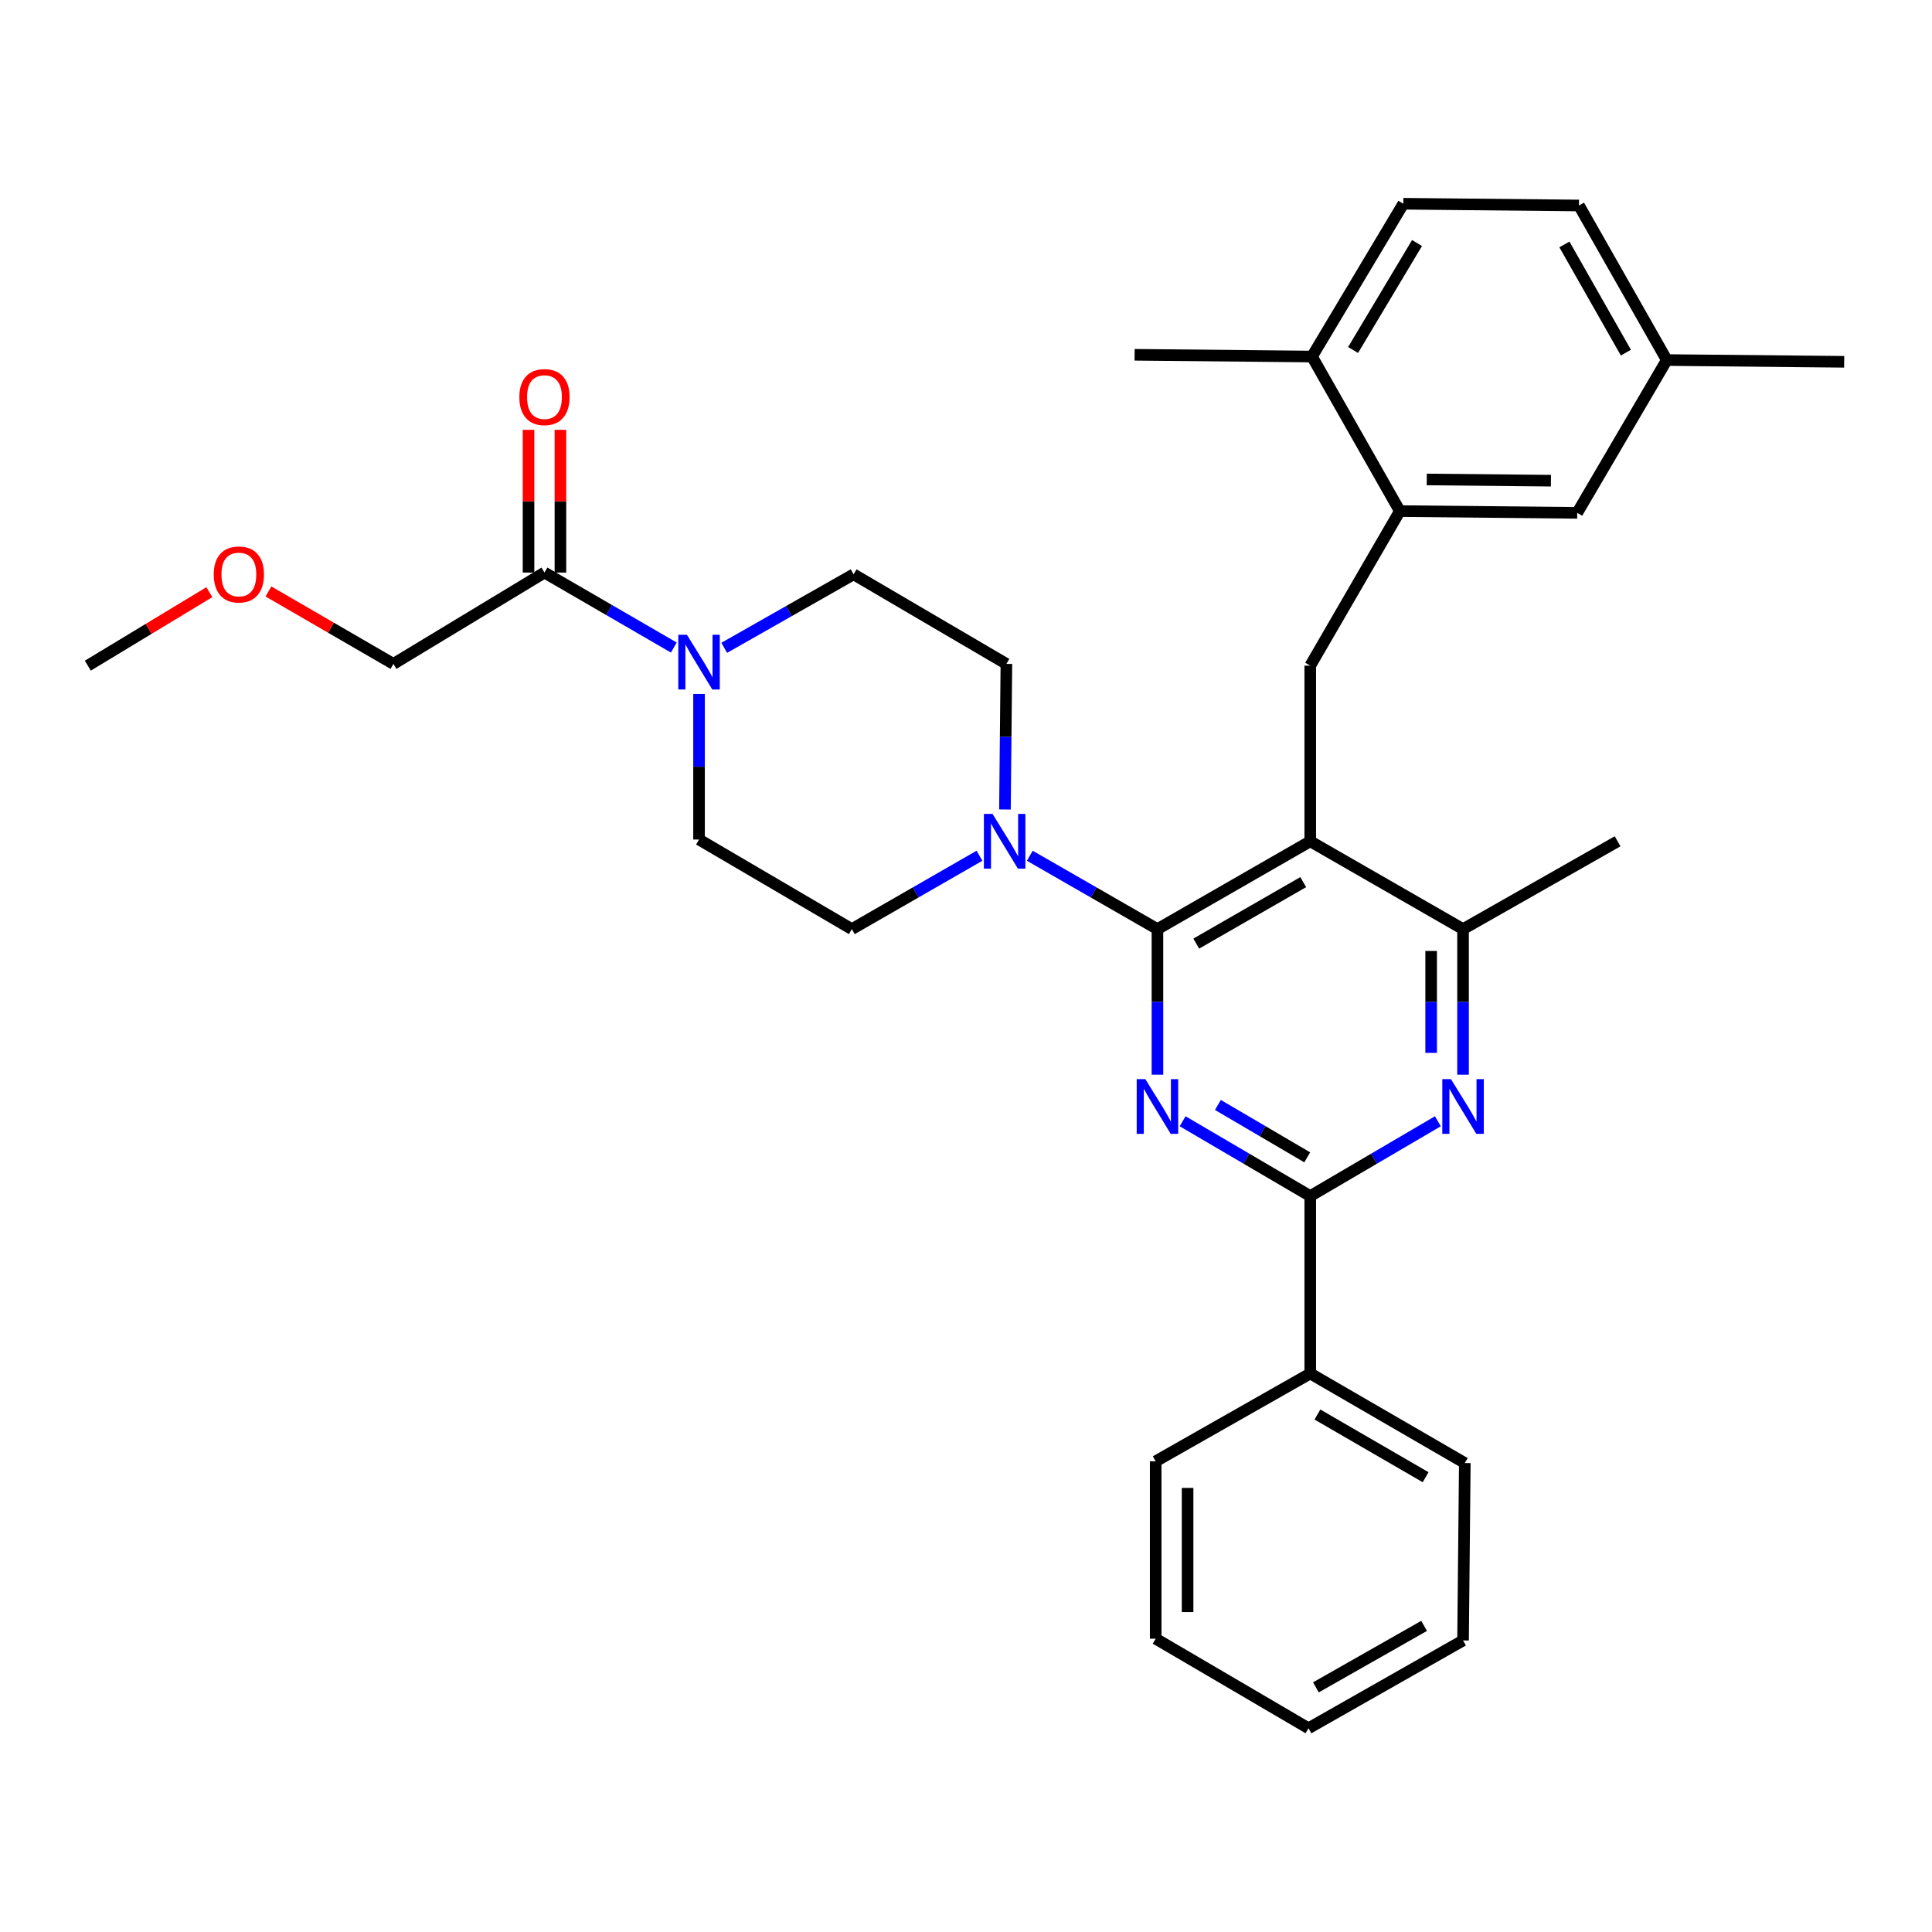 <?xml version='1.0' encoding='iso-8859-1'?>
<svg version='1.1' baseProfile='full'
              xmlns='http://www.w3.org/2000/svg'
                      xmlns:rdkit='http://www.rdkit.org/xml'
                      xmlns:xlink='http://www.w3.org/1999/xlink'
                  xml:space='preserve'
width='1000px' height='1000px' viewBox='0 0 1000 1000'>
<!-- END OF HEADER -->
<rect style='opacity:1.0;fill:#FFFFFF;stroke:none' width='1000' height='1000' x='0' y='0'> </rect>
<path class='bond-0' d='M 290.076,296.36 L 290.076,259.423' style='fill:none;fill-rule:evenodd;stroke:#000000;stroke-width:6px;stroke-linecap:butt;stroke-linejoin:miter;stroke-opacity:1' />
<path class='bond-0' d='M 290.076,259.423 L 290.076,222.485' style='fill:none;fill-rule:evenodd;stroke:#FF0000;stroke-width:6px;stroke-linecap:butt;stroke-linejoin:miter;stroke-opacity:1' />
<path class='bond-0' d='M 273.562,296.36 L 273.562,259.423' style='fill:none;fill-rule:evenodd;stroke:#000000;stroke-width:6px;stroke-linecap:butt;stroke-linejoin:miter;stroke-opacity:1' />
<path class='bond-0' d='M 273.562,259.423 L 273.562,222.485' style='fill:none;fill-rule:evenodd;stroke:#FF0000;stroke-width:6px;stroke-linecap:butt;stroke-linejoin:miter;stroke-opacity:1' />
<path class='bond-1' d='M 281.819,296.36 L 203.636,343.635' style='fill:none;fill-rule:evenodd;stroke:#000000;stroke-width:6px;stroke-linecap:butt;stroke-linejoin:miter;stroke-opacity:1' />
<path class='bond-2' d='M 281.819,296.36 L 315.293,315.761' style='fill:none;fill-rule:evenodd;stroke:#000000;stroke-width:6px;stroke-linecap:butt;stroke-linejoin:miter;stroke-opacity:1' />
<path class='bond-2' d='M 315.293,315.761 L 348.766,335.162' style='fill:none;fill-rule:evenodd;stroke:#0000FF;stroke-width:6px;stroke-linecap:butt;stroke-linejoin:miter;stroke-opacity:1' />
<path class='bond-3' d='M 374.858,335.317 L 408.338,316.292' style='fill:none;fill-rule:evenodd;stroke:#0000FF;stroke-width:6px;stroke-linecap:butt;stroke-linejoin:miter;stroke-opacity:1' />
<path class='bond-3' d='M 408.338,316.292 L 441.817,297.268' style='fill:none;fill-rule:evenodd;stroke:#000000;stroke-width:6px;stroke-linecap:butt;stroke-linejoin:miter;stroke-opacity:1' />
<path class='bond-4' d='M 361.818,359.182 L 361.818,396.862' style='fill:none;fill-rule:evenodd;stroke:#0000FF;stroke-width:6px;stroke-linecap:butt;stroke-linejoin:miter;stroke-opacity:1' />
<path class='bond-4' d='M 361.818,396.862 L 361.818,434.542' style='fill:none;fill-rule:evenodd;stroke:#000000;stroke-width:6px;stroke-linecap:butt;stroke-linejoin:miter;stroke-opacity:1' />
<path class='bond-5' d='M 203.636,343.635 L 171.293,324.889' style='fill:none;fill-rule:evenodd;stroke:#000000;stroke-width:6px;stroke-linecap:butt;stroke-linejoin:miter;stroke-opacity:1' />
<path class='bond-5' d='M 171.293,324.889 L 138.949,306.143' style='fill:none;fill-rule:evenodd;stroke:#FF0000;stroke-width:6px;stroke-linecap:butt;stroke-linejoin:miter;stroke-opacity:1' />
<path class='bond-6' d='M 678.182,344.543 L 724.548,264.544' style='fill:none;fill-rule:evenodd;stroke:#000000;stroke-width:6px;stroke-linecap:butt;stroke-linejoin:miter;stroke-opacity:1' />
<path class='bond-7' d='M 678.182,344.543 L 678.182,435.45' style='fill:none;fill-rule:evenodd;stroke:#000000;stroke-width:6px;stroke-linecap:butt;stroke-linejoin:miter;stroke-opacity:1' />
<path class='bond-8' d='M 678.182,435.45 L 757.272,480.908' style='fill:none;fill-rule:evenodd;stroke:#000000;stroke-width:6px;stroke-linecap:butt;stroke-linejoin:miter;stroke-opacity:1' />
<path class='bond-9' d='M 678.182,435.45 L 599.091,480.908' style='fill:none;fill-rule:evenodd;stroke:#000000;stroke-width:6px;stroke-linecap:butt;stroke-linejoin:miter;stroke-opacity:1' />
<path class='bond-9' d='M 674.547,456.586 L 619.183,488.407' style='fill:none;fill-rule:evenodd;stroke:#000000;stroke-width:6px;stroke-linecap:butt;stroke-linejoin:miter;stroke-opacity:1' />
<path class='bond-10' d='M 757.272,556.269 L 757.272,518.589' style='fill:none;fill-rule:evenodd;stroke:#0000FF;stroke-width:6px;stroke-linecap:butt;stroke-linejoin:miter;stroke-opacity:1' />
<path class='bond-10' d='M 757.272,518.589 L 757.272,480.908' style='fill:none;fill-rule:evenodd;stroke:#000000;stroke-width:6px;stroke-linecap:butt;stroke-linejoin:miter;stroke-opacity:1' />
<path class='bond-10' d='M 740.759,544.965 L 740.759,518.589' style='fill:none;fill-rule:evenodd;stroke:#0000FF;stroke-width:6px;stroke-linecap:butt;stroke-linejoin:miter;stroke-opacity:1' />
<path class='bond-10' d='M 740.759,518.589 L 740.759,492.212' style='fill:none;fill-rule:evenodd;stroke:#000000;stroke-width:6px;stroke-linecap:butt;stroke-linejoin:miter;stroke-opacity:1' />
<path class='bond-11' d='M 744.24,580.364 L 711.211,599.727' style='fill:none;fill-rule:evenodd;stroke:#0000FF;stroke-width:6px;stroke-linecap:butt;stroke-linejoin:miter;stroke-opacity:1' />
<path class='bond-11' d='M 711.211,599.727 L 678.182,619.09' style='fill:none;fill-rule:evenodd;stroke:#000000;stroke-width:6px;stroke-linecap:butt;stroke-linejoin:miter;stroke-opacity:1' />
<path class='bond-12' d='M 757.272,480.908 L 837.272,435.45' style='fill:none;fill-rule:evenodd;stroke:#000000;stroke-width:6px;stroke-linecap:butt;stroke-linejoin:miter;stroke-opacity:1' />
<path class='bond-13' d='M 599.091,480.908 L 599.091,518.589' style='fill:none;fill-rule:evenodd;stroke:#000000;stroke-width:6px;stroke-linecap:butt;stroke-linejoin:miter;stroke-opacity:1' />
<path class='bond-13' d='M 599.091,518.589 L 599.091,556.269' style='fill:none;fill-rule:evenodd;stroke:#0000FF;stroke-width:6px;stroke-linecap:butt;stroke-linejoin:miter;stroke-opacity:1' />
<path class='bond-14' d='M 599.091,480.908 L 566.056,461.921' style='fill:none;fill-rule:evenodd;stroke:#000000;stroke-width:6px;stroke-linecap:butt;stroke-linejoin:miter;stroke-opacity:1' />
<path class='bond-14' d='M 566.056,461.921 L 533.02,442.934' style='fill:none;fill-rule:evenodd;stroke:#0000FF;stroke-width:6px;stroke-linecap:butt;stroke-linejoin:miter;stroke-opacity:1' />
<path class='bond-15' d='M 612.123,580.364 L 645.152,599.727' style='fill:none;fill-rule:evenodd;stroke:#0000FF;stroke-width:6px;stroke-linecap:butt;stroke-linejoin:miter;stroke-opacity:1' />
<path class='bond-15' d='M 645.152,599.727 L 678.182,619.09' style='fill:none;fill-rule:evenodd;stroke:#000000;stroke-width:6px;stroke-linecap:butt;stroke-linejoin:miter;stroke-opacity:1' />
<path class='bond-15' d='M 630.383,571.927 L 653.504,585.481' style='fill:none;fill-rule:evenodd;stroke:#0000FF;stroke-width:6px;stroke-linecap:butt;stroke-linejoin:miter;stroke-opacity:1' />
<path class='bond-15' d='M 653.504,585.481 L 676.624,599.035' style='fill:none;fill-rule:evenodd;stroke:#000000;stroke-width:6px;stroke-linecap:butt;stroke-linejoin:miter;stroke-opacity:1' />
<path class='bond-16' d='M 678.182,619.09 L 678.182,710.915' style='fill:none;fill-rule:evenodd;stroke:#000000;stroke-width:6px;stroke-linecap:butt;stroke-linejoin:miter;stroke-opacity:1' />
<path class='bond-17' d='M 520.163,418.995 L 520.535,381.315' style='fill:none;fill-rule:evenodd;stroke:#0000FF;stroke-width:6px;stroke-linecap:butt;stroke-linejoin:miter;stroke-opacity:1' />
<path class='bond-17' d='M 520.535,381.315 L 520.908,343.635' style='fill:none;fill-rule:evenodd;stroke:#000000;stroke-width:6px;stroke-linecap:butt;stroke-linejoin:miter;stroke-opacity:1' />
<path class='bond-18' d='M 506.979,442.934 L 473.944,461.921' style='fill:none;fill-rule:evenodd;stroke:#0000FF;stroke-width:6px;stroke-linecap:butt;stroke-linejoin:miter;stroke-opacity:1' />
<path class='bond-18' d='M 473.944,461.921 L 440.909,480.908' style='fill:none;fill-rule:evenodd;stroke:#000000;stroke-width:6px;stroke-linecap:butt;stroke-linejoin:miter;stroke-opacity:1' />
<path class='bond-19' d='M 520.908,343.635 L 441.817,297.268' style='fill:none;fill-rule:evenodd;stroke:#000000;stroke-width:6px;stroke-linecap:butt;stroke-linejoin:miter;stroke-opacity:1' />
<path class='bond-20' d='M 361.818,434.542 L 440.909,480.908' style='fill:none;fill-rule:evenodd;stroke:#000000;stroke-width:6px;stroke-linecap:butt;stroke-linejoin:miter;stroke-opacity:1' />
<path class='bond-21' d='M 678.182,710.915 L 758.181,757.272' style='fill:none;fill-rule:evenodd;stroke:#000000;stroke-width:6px;stroke-linecap:butt;stroke-linejoin:miter;stroke-opacity:1' />
<path class='bond-21' d='M 681.902,732.157 L 737.901,764.607' style='fill:none;fill-rule:evenodd;stroke:#000000;stroke-width:6px;stroke-linecap:butt;stroke-linejoin:miter;stroke-opacity:1' />
<path class='bond-22' d='M 678.182,710.915 L 598.182,756.364' style='fill:none;fill-rule:evenodd;stroke:#000000;stroke-width:6px;stroke-linecap:butt;stroke-linejoin:miter;stroke-opacity:1' />
<path class='bond-23' d='M 758.181,757.272 L 757.272,849.097' style='fill:none;fill-rule:evenodd;stroke:#000000;stroke-width:6px;stroke-linecap:butt;stroke-linejoin:miter;stroke-opacity:1' />
<path class='bond-24' d='M 598.182,756.364 L 598.182,848.189' style='fill:none;fill-rule:evenodd;stroke:#000000;stroke-width:6px;stroke-linecap:butt;stroke-linejoin:miter;stroke-opacity:1' />
<path class='bond-24' d='M 614.696,770.138 L 614.696,834.415' style='fill:none;fill-rule:evenodd;stroke:#000000;stroke-width:6px;stroke-linecap:butt;stroke-linejoin:miter;stroke-opacity:1' />
<path class='bond-25' d='M 862.73,186.361 L 817.272,106.362' style='fill:none;fill-rule:evenodd;stroke:#000000;stroke-width:6px;stroke-linecap:butt;stroke-linejoin:miter;stroke-opacity:1' />
<path class='bond-25' d='M 841.554,182.52 L 809.733,126.52' style='fill:none;fill-rule:evenodd;stroke:#000000;stroke-width:6px;stroke-linecap:butt;stroke-linejoin:miter;stroke-opacity:1' />
<path class='bond-26' d='M 862.73,186.361 L 816.363,265.452' style='fill:none;fill-rule:evenodd;stroke:#000000;stroke-width:6px;stroke-linecap:butt;stroke-linejoin:miter;stroke-opacity:1' />
<path class='bond-27' d='M 862.73,186.361 L 954.545,187.269' style='fill:none;fill-rule:evenodd;stroke:#000000;stroke-width:6px;stroke-linecap:butt;stroke-linejoin:miter;stroke-opacity:1' />
<path class='bond-28' d='M 817.272,106.362 L 726.364,105.454' style='fill:none;fill-rule:evenodd;stroke:#000000;stroke-width:6px;stroke-linecap:butt;stroke-linejoin:miter;stroke-opacity:1' />
<path class='bond-29' d='M 726.364,105.454 L 679.09,184.545' style='fill:none;fill-rule:evenodd;stroke:#000000;stroke-width:6px;stroke-linecap:butt;stroke-linejoin:miter;stroke-opacity:1' />
<path class='bond-29' d='M 733.448,125.79 L 700.355,181.154' style='fill:none;fill-rule:evenodd;stroke:#000000;stroke-width:6px;stroke-linecap:butt;stroke-linejoin:miter;stroke-opacity:1' />
<path class='bond-30' d='M 679.09,184.545 L 724.548,264.544' style='fill:none;fill-rule:evenodd;stroke:#000000;stroke-width:6px;stroke-linecap:butt;stroke-linejoin:miter;stroke-opacity:1' />
<path class='bond-31' d='M 679.09,184.545 L 587.274,183.637' style='fill:none;fill-rule:evenodd;stroke:#000000;stroke-width:6px;stroke-linecap:butt;stroke-linejoin:miter;stroke-opacity:1' />
<path class='bond-32' d='M 724.548,264.544 L 816.363,265.452' style='fill:none;fill-rule:evenodd;stroke:#000000;stroke-width:6px;stroke-linecap:butt;stroke-linejoin:miter;stroke-opacity:1' />
<path class='bond-32' d='M 738.484,248.167 L 802.755,248.803' style='fill:none;fill-rule:evenodd;stroke:#000000;stroke-width:6px;stroke-linecap:butt;stroke-linejoin:miter;stroke-opacity:1' />
<path class='bond-33' d='M 757.272,849.097 L 677.273,894.546' style='fill:none;fill-rule:evenodd;stroke:#000000;stroke-width:6px;stroke-linecap:butt;stroke-linejoin:miter;stroke-opacity:1' />
<path class='bond-33' d='M 737.115,841.556 L 681.116,873.371' style='fill:none;fill-rule:evenodd;stroke:#000000;stroke-width:6px;stroke-linecap:butt;stroke-linejoin:miter;stroke-opacity:1' />
<path class='bond-34' d='M 598.182,848.189 L 677.273,894.546' style='fill:none;fill-rule:evenodd;stroke:#000000;stroke-width:6px;stroke-linecap:butt;stroke-linejoin:miter;stroke-opacity:1' />
<path class='bond-35' d='M 108.353,306.51 L 76.904,325.527' style='fill:none;fill-rule:evenodd;stroke:#FF0000;stroke-width:6px;stroke-linecap:butt;stroke-linejoin:miter;stroke-opacity:1' />
<path class='bond-35' d='M 76.904,325.527 L 45.455,344.543' style='fill:none;fill-rule:evenodd;stroke:#000000;stroke-width:6px;stroke-linecap:butt;stroke-linejoin:miter;stroke-opacity:1' />
<path  class='atom-1' d='M 355.558 328.567
L 364.838 343.567
Q 365.758 345.047, 367.238 347.727
Q 368.718 350.407, 368.798 350.567
L 368.798 328.567
L 372.558 328.567
L 372.558 356.887
L 368.678 356.887
L 358.718 340.487
Q 357.558 338.567, 356.318 336.367
Q 355.118 334.167, 354.758 333.487
L 354.758 356.887
L 351.078 356.887
L 351.078 328.567
L 355.558 328.567
' fill='#0000FF'/>
<path  class='atom-2' d='M 268.819 205.533
Q 268.819 198.733, 272.179 194.933
Q 275.539 191.133, 281.819 191.133
Q 288.099 191.133, 291.459 194.933
Q 294.819 198.733, 294.819 205.533
Q 294.819 212.413, 291.419 216.333
Q 288.019 220.213, 281.819 220.213
Q 275.579 220.213, 272.179 216.333
Q 268.819 212.453, 268.819 205.533
M 281.819 217.013
Q 286.139 217.013, 288.459 214.133
Q 290.819 211.213, 290.819 205.533
Q 290.819 199.973, 288.459 197.173
Q 286.139 194.333, 281.819 194.333
Q 277.499 194.333, 275.139 197.133
Q 272.819 199.933, 272.819 205.533
Q 272.819 211.253, 275.139 214.133
Q 277.499 217.013, 281.819 217.013
' fill='#FF0000'/>
<path  class='atom-6' d='M 751.012 558.564
L 760.292 573.564
Q 761.212 575.044, 762.692 577.724
Q 764.172 580.404, 764.252 580.564
L 764.252 558.564
L 768.012 558.564
L 768.012 586.884
L 764.132 586.884
L 754.172 570.484
Q 753.012 568.564, 751.772 566.364
Q 750.572 564.164, 750.212 563.484
L 750.212 586.884
L 746.532 586.884
L 746.532 558.564
L 751.012 558.564
' fill='#0000FF'/>
<path  class='atom-9' d='M 592.831 558.564
L 602.111 573.564
Q 603.031 575.044, 604.511 577.724
Q 605.991 580.404, 606.071 580.564
L 606.071 558.564
L 609.831 558.564
L 609.831 586.884
L 605.951 586.884
L 595.991 570.484
Q 594.831 568.564, 593.591 566.364
Q 592.391 564.164, 592.031 563.484
L 592.031 586.884
L 588.351 586.884
L 588.351 558.564
L 592.831 558.564
' fill='#0000FF'/>
<path  class='atom-11' d='M 513.74 421.29
L 523.02 436.29
Q 523.94 437.77, 525.42 440.45
Q 526.9 443.13, 526.98 443.29
L 526.98 421.29
L 530.74 421.29
L 530.74 449.61
L 526.86 449.61
L 516.9 433.21
Q 515.74 431.29, 514.5 429.09
Q 513.3 426.89, 512.94 426.21
L 512.94 449.61
L 509.26 449.61
L 509.26 421.29
L 513.74 421.29
' fill='#0000FF'/>
<path  class='atom-31' d='M 110.637 297.348
Q 110.637 290.548, 113.997 286.748
Q 117.357 282.948, 123.637 282.948
Q 129.917 282.948, 133.277 286.748
Q 136.637 290.548, 136.637 297.348
Q 136.637 304.228, 133.237 308.148
Q 129.837 312.028, 123.637 312.028
Q 117.397 312.028, 113.997 308.148
Q 110.637 304.268, 110.637 297.348
M 123.637 308.828
Q 127.957 308.828, 130.277 305.948
Q 132.637 303.028, 132.637 297.348
Q 132.637 291.788, 130.277 288.988
Q 127.957 286.148, 123.637 286.148
Q 119.317 286.148, 116.957 288.948
Q 114.637 291.748, 114.637 297.348
Q 114.637 303.068, 116.957 305.948
Q 119.317 308.828, 123.637 308.828
' fill='#FF0000'/>
</svg>
